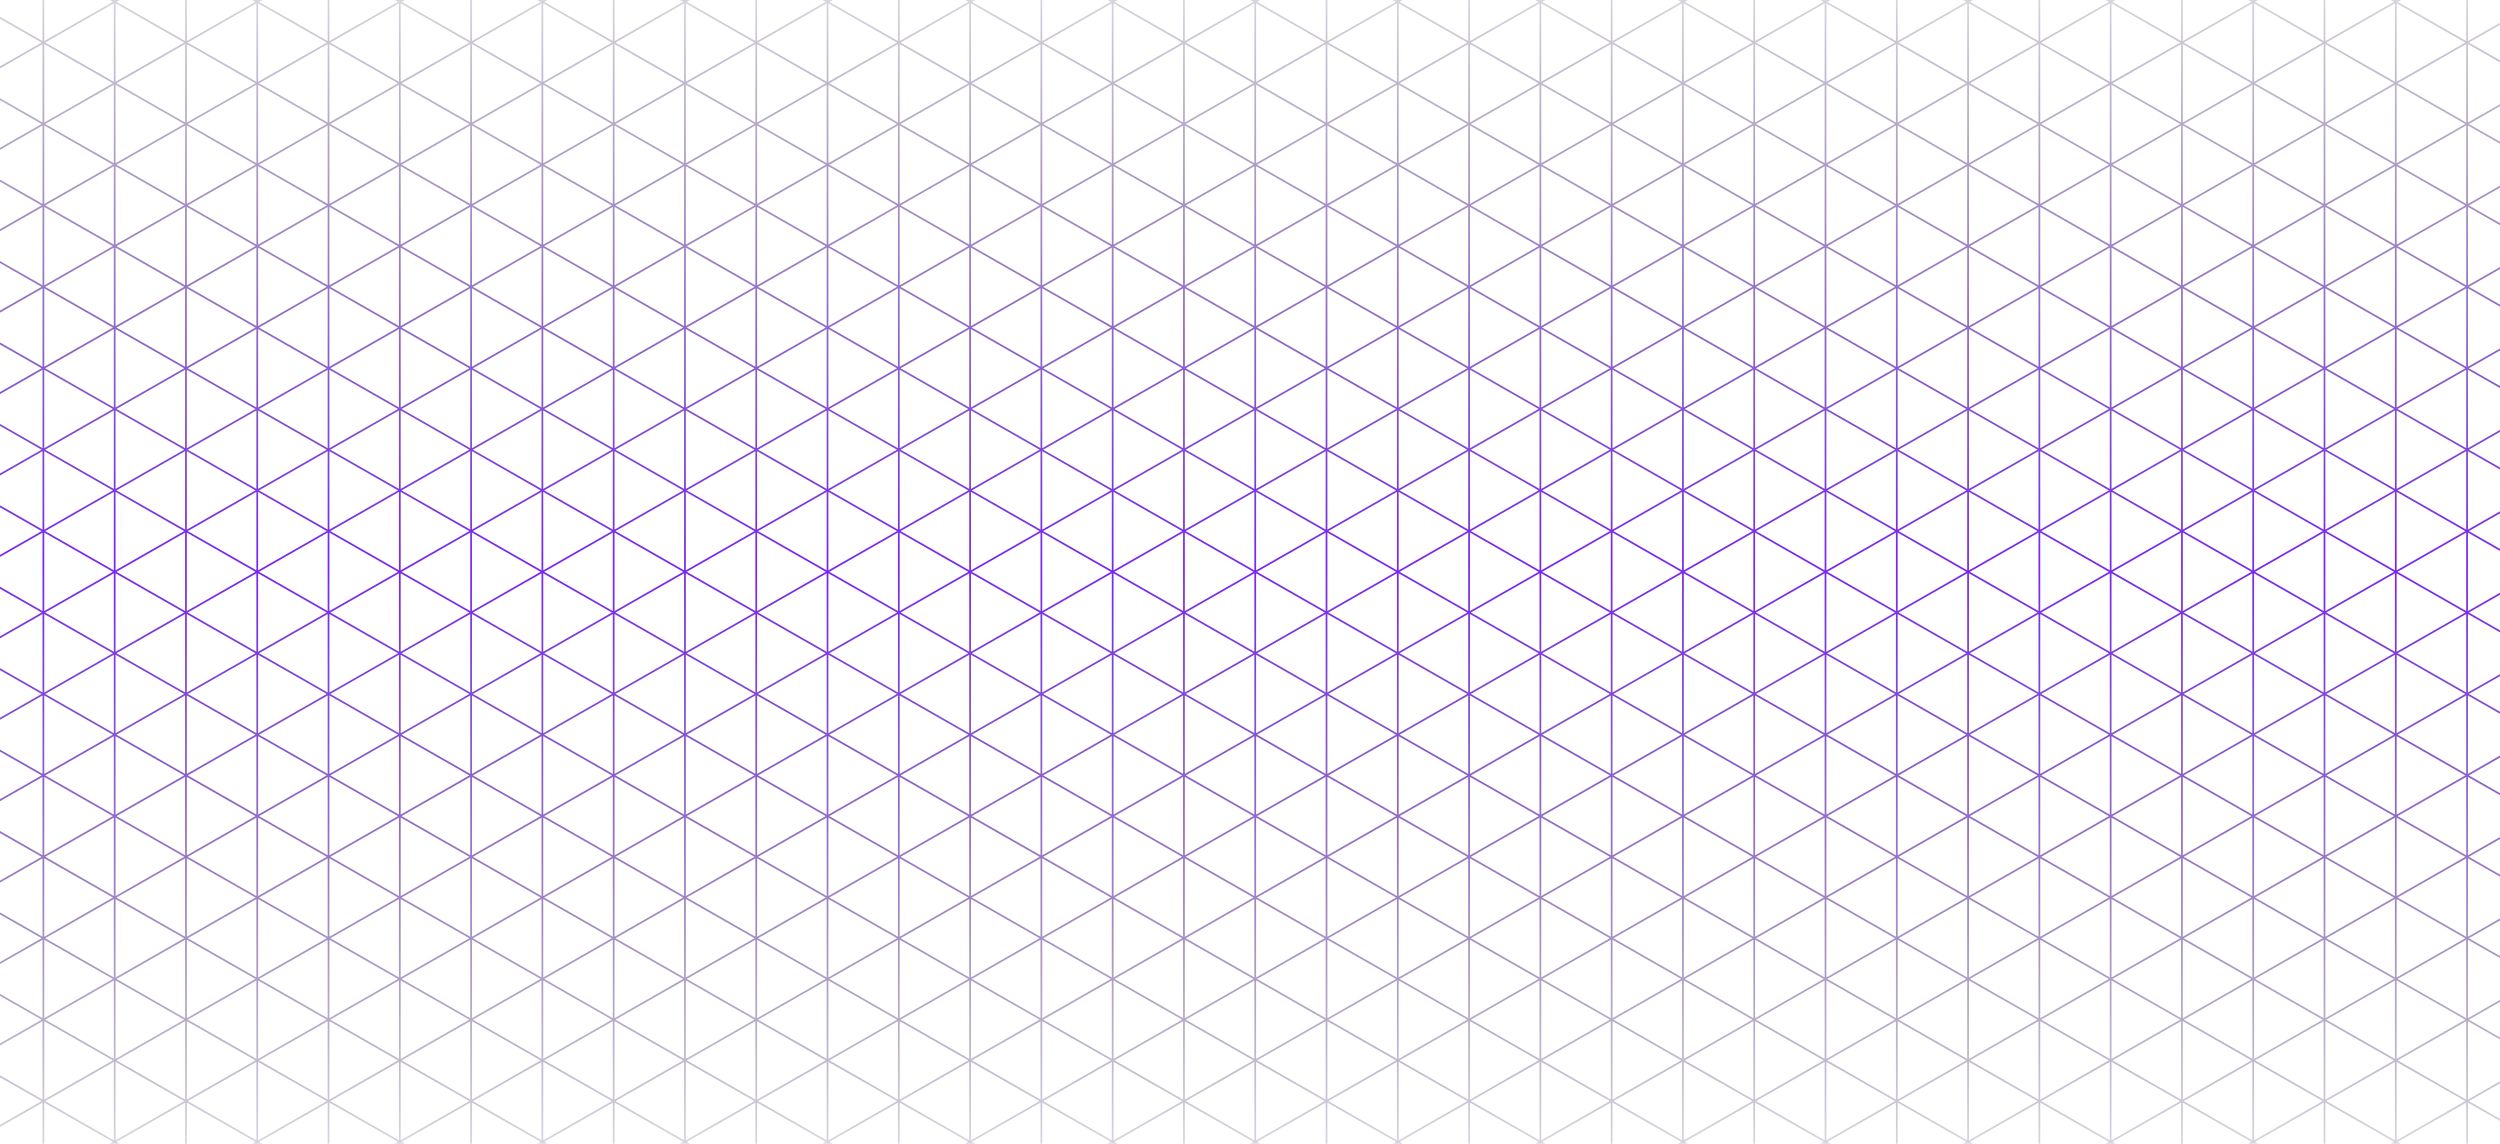 <svg width="1434" height="656" viewBox="0 0 1434 656" fill="none" xmlns="http://www.w3.org/2000/svg">
<g clip-path="url(#clip0_395_34705)">
<path d="M-16 -45.647L24.889 -69M-16 -45.647V1.059M-16 -45.647L24.889 -22.294M24.889 -69L65.778 -45.647M24.889 -69V-22.294M-16 1.059L24.889 24.412M-16 1.059L24.889 -22.294M-16 1.059V47.765M24.889 -22.294L65.778 -45.647M24.889 -22.294L65.778 1.059M24.889 -22.294V24.412M65.778 -45.647V1.059M65.778 -45.647L106.667 -69M65.778 -45.647L106.667 -22.294M65.778 1.059L24.889 24.412M65.778 1.059L106.667 24.412M65.778 1.059L106.667 -22.294M65.778 1.059V47.765M106.667 -69L147.556 -45.647M106.667 -69V-22.294M106.667 -22.294L147.556 -45.647M106.667 -22.294L147.556 1.059M106.667 -22.294V24.412M24.889 24.412L65.778 47.765M24.889 24.412L-16 47.765M24.889 24.412V71.118M106.667 24.412L147.556 1.059M106.667 24.412L147.556 47.765M106.667 24.412L65.778 47.765M106.667 24.412V71.118M65.778 47.765L24.889 71.118M65.778 47.765L106.667 71.118M65.778 47.765V94.471M-16 47.765L24.889 71.118M-16 47.765V94.471M24.889 71.118L65.778 94.471M24.889 71.118L-16 94.471M24.889 71.118V117.824M147.556 -45.647V1.059M147.556 -45.647L188.444 -69M147.556 -45.647L188.444 -22.294M147.556 1.059L188.444 24.412M147.556 1.059L188.444 -22.294M147.556 1.059V47.765M188.444 -69L229.333 -45.647M188.444 -69V-22.294M188.444 -22.294L229.333 -45.647M188.444 -22.294L229.333 1.059M188.444 -22.294V24.412M188.444 24.412L229.333 1.059M188.444 24.412L229.333 47.765M188.444 24.412L147.556 47.765M188.444 24.412V71.118M147.556 47.765L106.667 71.118M147.556 47.765L188.444 71.118M147.556 47.765V94.471M106.667 71.118L147.556 94.471M106.667 71.118L65.778 94.471M106.667 71.118V117.824M229.333 -45.647V1.059M229.333 -45.647L270.222 -69M229.333 -45.647L270.222 -22.294M229.333 1.059L270.222 24.412M229.333 1.059L270.222 -22.294M229.333 1.059V47.765M270.222 -69L311.111 -45.647M270.222 -69V-22.294M270.222 -22.294L311.111 -45.647M270.222 -22.294L311.111 1.059M270.222 -22.294V24.412M270.222 24.412L311.111 1.059M270.222 24.412L311.111 47.765M270.222 24.412L229.333 47.765M270.222 24.412V71.118M229.333 47.765L188.444 71.118M229.333 47.765L270.222 71.118M229.333 47.765V94.471M188.444 71.118L229.333 94.471M188.444 71.118L147.556 94.471M188.444 71.118V117.824M311.111 -45.647V1.059M311.111 -45.647L352 -69M311.111 -45.647L352 -22.294M311.111 1.059L352 24.412M311.111 1.059L352 -22.294M311.111 1.059V47.765M352 -69L392.889 -45.647M352 -69V-22.294M352 -22.294L392.889 -45.647M352 -22.294L392.889 1.059M352 -22.294V24.412M352 24.412L392.889 1.059M352 24.412L392.889 47.765M352 24.412L311.111 47.765M352 24.412V71.118M311.111 47.765L270.222 71.118M311.111 47.765L352 71.118M311.111 47.765V94.471M270.222 71.118L311.111 94.471M270.222 71.118L229.333 94.471M270.222 71.118V117.824M392.889 -45.647V1.059M392.889 -45.647L433.778 -69M392.889 -45.647L433.778 -22.294M392.889 1.059L433.778 24.412M392.889 1.059L433.778 -22.294M392.889 1.059V47.765M433.778 -69L474.667 -45.647M433.778 -69V-22.294M433.778 -22.294L474.667 -45.647M433.778 -22.294L474.667 1.059M433.778 -22.294V24.412M433.778 24.412L474.667 1.059M433.778 24.412L474.667 47.765M433.778 24.412L392.889 47.765M433.778 24.412V71.118M392.889 47.765L352 71.118M392.889 47.765L433.778 71.118M392.889 47.765V94.471M352 71.118L392.889 94.471M352 71.118L311.111 94.471M352 71.118V117.824M474.667 -45.647V1.059M474.667 -45.647L515.556 -69M474.667 -45.647L515.556 -22.294M474.667 1.059L515.556 24.412M474.667 1.059L515.556 -22.294M474.667 1.059V47.765M515.556 -69L556.444 -45.647M515.556 -69V-22.294M515.556 -22.294L556.444 -45.647M515.556 -22.294L556.444 1.059M515.556 -22.294V24.412M515.556 24.412L556.444 1.059M515.556 24.412L556.444 47.765M515.556 24.412L474.667 47.765M515.556 24.412V71.118M474.667 47.765L433.778 71.118M474.667 47.765L515.556 71.118M474.667 47.765V94.471M433.778 71.118L474.667 94.471M433.778 71.118L392.889 94.471M433.778 71.118V117.824M556.444 -45.647V1.059M556.444 -45.647L597.333 -69M556.444 -45.647L597.333 -22.294M556.444 1.059L597.333 24.412M556.444 1.059L597.333 -22.294M556.444 1.059V47.765M597.333 -69L638.222 -45.647M597.333 -69V-22.294M597.333 -22.294L638.222 -45.647M597.333 -22.294L638.222 1.059M597.333 -22.294V24.412M597.333 24.412L638.222 1.059M597.333 24.412L638.222 47.765M597.333 24.412L556.444 47.765M597.333 24.412V71.118M556.444 47.765L515.556 71.118M556.444 47.765L597.333 71.118M556.444 47.765V94.471M515.556 71.118L556.444 94.471M515.556 71.118L474.667 94.471M515.556 71.118V117.824M638.222 -45.647V1.059M638.222 -45.647L679.111 -69M638.222 -45.647L679.111 -22.294M638.222 1.059L679.111 24.412M638.222 1.059L679.111 -22.294M638.222 1.059V47.765M679.111 -69L720 -45.647M679.111 -69V-22.294M679.111 -22.294L720 -45.647M679.111 -22.294L720 1.059M679.111 -22.294V24.412M679.111 24.412L720 1.059M679.111 24.412L720 47.765M679.111 24.412L638.222 47.765M679.111 24.412V71.118M638.222 47.765L597.333 71.118M638.222 47.765L679.111 71.118M638.222 47.765V94.471M597.333 71.118L638.222 94.471M597.333 71.118L556.444 94.471M597.333 71.118V117.824M720 -45.647V1.059M720 -45.647L760.889 -69M720 -45.647L760.889 -22.294M720 1.059L760.889 24.412M720 1.059L760.889 -22.294M720 1.059V47.765M760.889 -69L801.778 -45.647M760.889 -69V-22.294M760.889 -22.294L801.778 -45.647M760.889 -22.294L801.778 1.059M760.889 -22.294V24.412M760.889 24.412L801.778 1.059M760.889 24.412L801.778 47.765M760.889 24.412L720 47.765M760.889 24.412V71.118M720 47.765L679.111 71.118M720 47.765L760.889 71.118M720 47.765V94.471M679.111 71.118L720 94.471M679.111 71.118L638.222 94.471M679.111 71.118V117.824M801.778 -45.647V1.059M801.778 -45.647L842.667 -69M801.778 -45.647L842.667 -22.294M801.778 1.059L842.667 24.412M801.778 1.059L842.667 -22.294M801.778 1.059V47.765M842.667 -69L883.556 -45.647M842.667 -69V-22.294M842.667 -22.294L883.556 -45.647M842.667 -22.294L883.556 1.059M842.667 -22.294V24.412M842.667 24.412L883.556 1.059M842.667 24.412L883.556 47.765M842.667 24.412L801.778 47.765M842.667 24.412V71.118M801.778 47.765L760.889 71.118M801.778 47.765L842.667 71.118M801.778 47.765V94.471M760.889 71.118L801.778 94.471M760.889 71.118L720 94.471M760.889 71.118V117.824M883.556 -45.647V1.059M883.556 -45.647L924.444 -69M883.556 -45.647L924.444 -22.294M883.556 1.059L924.444 24.412M883.556 1.059L924.444 -22.294M883.556 1.059V47.765M924.444 -69L965.333 -45.647M924.444 -69V-22.294M924.444 -22.294L965.333 -45.647M924.444 -22.294L965.333 1.059M924.444 -22.294V24.412M924.444 24.412L965.333 1.059M924.444 24.412L965.333 47.765M924.444 24.412L883.556 47.765M924.444 24.412V71.118M883.556 47.765L842.667 71.118M883.556 47.765L924.444 71.118M883.556 47.765V94.471M842.667 71.118L883.556 94.471M842.667 71.118L801.778 94.471M842.667 71.118V117.824M965.333 -45.647V1.059M965.333 -45.647L1006.22 -69M965.333 -45.647L1006.22 -22.294M965.333 1.059L1006.22 24.412M965.333 1.059L1006.22 -22.294M965.333 1.059V47.765M1006.22 -69L1047.11 -45.647M1006.22 -69V-22.294M1006.22 -22.294L1047.11 -45.647M1006.22 -22.294L1047.11 1.059M1006.22 -22.294V24.412M1006.22 24.412L1047.11 1.059M1006.22 24.412L1047.11 47.765M1006.22 24.412L965.333 47.765M1006.22 24.412V71.118M965.333 47.765L924.444 71.118M965.333 47.765L1006.22 71.118M965.333 47.765V94.471M924.444 71.118L965.333 94.471M924.444 71.118L883.556 94.471M924.444 71.118V117.824M1047.11 -45.647V1.059M1047.11 -45.647L1088 -69M1047.11 -45.647L1088 -22.294M1047.11 1.059L1088 24.412M1047.11 1.059L1088 -22.294M1047.11 1.059V47.765M1088 -69L1128.89 -45.647M1088 -69V-22.294M1088 -22.294L1128.89 -45.647M1088 -22.294L1128.89 1.059M1088 -22.294V24.412M1088 24.412L1128.89 1.059M1088 24.412L1128.89 47.765M1088 24.412L1047.11 47.765M1088 24.412V71.118M1047.11 47.765L1006.22 71.118M1047.11 47.765L1088 71.118M1047.11 47.765V94.471M1006.22 71.118L1047.11 94.471M1006.22 71.118L965.333 94.471M1006.22 71.118V117.824M1128.89 -45.647V1.059M1128.89 -45.647L1169.78 -69M1128.89 -45.647L1169.78 -22.294M1128.89 1.059L1169.78 24.412M1128.89 1.059L1169.78 -22.294M1128.89 1.059V47.765M1169.78 -69L1210.67 -45.647M1169.78 -69V-22.294M1169.78 -22.294L1210.67 -45.647M1169.78 -22.294L1210.67 1.059M1169.78 -22.294V24.412M1169.78 24.412L1210.67 1.059M1169.78 24.412L1210.67 47.765M1169.78 24.412L1128.89 47.765M1169.78 24.412V71.118M1128.89 47.765L1088 71.118M1128.89 47.765L1169.78 71.118M1128.89 47.765V94.471M1088 71.118L1128.89 94.471M1088 71.118L1047.11 94.471M1088 71.118V117.824M1210.67 -45.647V1.059M1210.67 -45.647L1251.56 -69M1210.67 -45.647L1251.56 -22.294M1210.67 1.059L1251.56 24.412M1210.67 1.059L1251.56 -22.294M1210.67 1.059V47.765M1251.56 -69L1292.44 -45.647M1251.56 -69V-22.294M1251.56 -22.294L1292.44 -45.647M1251.56 -22.294L1292.44 1.059M1251.56 -22.294V24.412M1251.56 24.412L1292.44 1.059M1251.56 24.412L1292.44 47.765M1251.56 24.412L1210.67 47.765M1251.56 24.412V71.118M1210.67 47.765L1169.78 71.118M1210.67 47.765L1251.56 71.118M1210.67 47.765V94.471M1169.78 71.118L1210.67 94.471M1169.78 71.118L1128.89 94.471M1169.78 71.118V117.824M1292.44 -45.647V1.059M1292.44 -45.647L1333.33 -69M1292.44 -45.647L1333.33 -22.294M1292.44 1.059L1333.33 24.412M1292.44 1.059L1333.33 -22.294M1292.44 1.059V47.765M1333.33 -69L1374.22 -45.647M1333.33 -69V-22.294M1333.33 -22.294L1374.22 -45.647M1333.33 -22.294L1374.22 1.059M1333.33 -22.294V24.412M1333.33 24.412L1374.22 1.059M1333.33 24.412L1374.22 47.765M1333.33 24.412L1292.44 47.765M1333.33 24.412V71.118M1292.44 47.765L1251.56 71.118M1292.44 47.765L1333.33 71.118M1292.44 47.765V94.471M1251.56 71.118L1292.44 94.471M1251.56 71.118L1210.67 94.471M1251.56 71.118V117.824M1374.22 -45.647V1.059M1374.22 -45.647L1415.11 -69M1374.22 -45.647L1415.11 -22.294M1374.22 1.059L1415.11 24.412M1374.22 1.059L1415.11 -22.294M1374.22 1.059V47.765M1415.11 -69L1456 -45.647M1415.11 -69V-22.294M1415.11 -22.294L1456 -45.647M1415.11 -22.294L1456 1.059M1415.11 -22.294V24.412M1415.11 24.412L1456 1.059M1415.11 24.412L1456 47.765M1415.11 24.412L1374.22 47.765M1415.11 24.412V71.118M1374.22 47.765L1333.33 71.118M1374.22 47.765L1415.11 71.118M1374.22 47.765V94.471M1333.33 71.118L1374.22 94.471M1333.33 71.118L1292.44 94.471M1333.33 71.118V117.824M1456 -45.647V1.059M1456 1.059V47.765M1456 47.765L1415.11 71.118M1456 47.765V94.471M1415.11 71.118L1456 94.471M1415.11 71.118L1374.22 94.471M1415.11 71.118V117.824M65.778 94.471L24.889 117.824M65.778 94.471L106.667 117.824M65.778 94.471V141.176M-16 94.471L24.889 117.824M-16 94.471V141.176M24.889 117.824L65.778 141.176M24.889 117.824L-16 141.176M24.889 117.824V164.529M147.556 94.471L106.667 117.824M147.556 94.471L188.444 117.824M147.556 94.471V141.176M106.667 117.824L147.556 141.176M106.667 117.824L65.778 141.176M106.667 117.824V164.529M229.333 94.471L188.444 117.824M229.333 94.471L270.222 117.824M229.333 94.471V141.176M188.444 117.824L229.333 141.176M188.444 117.824L147.556 141.176M188.444 117.824V164.529M311.111 94.471L270.222 117.824M311.111 94.471L352 117.824M311.111 94.471V141.176M270.222 117.824L311.111 141.176M270.222 117.824L229.333 141.176M270.222 117.824V164.529M392.889 94.471L352 117.824M392.889 94.471L433.778 117.824M392.889 94.471V141.176M352 117.824L392.889 141.176M352 117.824L311.111 141.176M352 117.824V164.529M474.667 94.471L433.778 117.824M474.667 94.471L515.556 117.824M474.667 94.471V141.176M433.778 117.824L474.667 141.176M433.778 117.824L392.889 141.176M433.778 117.824V164.529M556.444 94.471L515.556 117.824M556.444 94.471L597.333 117.824M556.444 94.471V141.176M515.556 117.824L556.444 141.176M515.556 117.824L474.667 141.176M515.556 117.824V164.529M638.222 94.471L597.333 117.824M638.222 94.471L679.111 117.824M638.222 94.471V141.176M597.333 117.824L638.222 141.176M597.333 117.824L556.444 141.176M597.333 117.824V164.529M720 94.471L679.111 117.824M720 94.471L760.889 117.824M720 94.471V141.176M679.111 117.824L720 141.176M679.111 117.824L638.222 141.176M679.111 117.824V164.529M801.778 94.471L760.889 117.824M801.778 94.471L842.667 117.824M801.778 94.471V141.176M760.889 117.824L801.778 141.176M760.889 117.824L720 141.176M760.889 117.824V164.529M883.556 94.471L842.667 117.824M883.556 94.471L924.444 117.824M883.556 94.471V141.176M842.667 117.824L883.556 141.176M842.667 117.824L801.778 141.176M842.667 117.824V164.529M965.333 94.471L924.444 117.824M965.333 94.471L1006.22 117.824M965.333 94.471V141.176M924.444 117.824L965.333 141.176M924.444 117.824L883.556 141.176M924.444 117.824V164.529M1047.11 94.471L1006.22 117.824M1047.11 94.471L1088 117.824M1047.11 94.471V141.176M1006.22 117.824L1047.11 141.176M1006.22 117.824L965.333 141.176M1006.22 117.824V164.529M1128.89 94.471L1088 117.824M1128.89 94.471L1169.78 117.824M1128.89 94.471V141.176M1088 117.824L1128.89 141.176M1088 117.824L1047.11 141.176M1088 117.824V164.529M1210.67 94.471L1169.78 117.824M1210.67 94.471L1251.56 117.824M1210.67 94.471V141.176M1169.78 117.824L1210.67 141.176M1169.78 117.824L1128.89 141.176M1169.78 117.824V164.529M1292.44 94.471L1251.56 117.824M1292.44 94.471L1333.33 117.824M1292.44 94.471V141.176M1251.56 117.824L1292.44 141.176M1251.56 117.824L1210.67 141.176M1251.56 117.824V164.529M1374.22 94.471L1333.33 117.824M1374.22 94.471L1415.11 117.824M1374.22 94.471V141.176M1333.33 117.824L1374.22 141.176M1333.33 117.824L1292.44 141.176M1333.33 117.824V164.529M1456 94.471L1415.11 117.824M1456 94.471V141.176M1415.11 117.824L1456 141.176M1415.11 117.824L1374.22 141.176M1415.11 117.824V164.529M65.778 141.176L24.889 164.529M65.778 141.176L106.667 164.529M65.778 141.176V187.882M-16 141.176L24.889 164.529M-16 141.176V187.882M24.889 164.529L65.778 187.882M24.889 164.529L-16 187.882M24.889 164.529V211.235M147.556 141.176L106.667 164.529M147.556 141.176L188.444 164.529M147.556 141.176V187.882M106.667 164.529L147.556 187.882M106.667 164.529L65.778 187.882M106.667 164.529V211.235M229.333 141.176L188.444 164.529M229.333 141.176L270.222 164.529M229.333 141.176V187.882M188.444 164.529L229.333 187.882M188.444 164.529L147.556 187.882M188.444 164.529V211.235M311.111 141.176L270.222 164.529M311.111 141.176L352 164.529M311.111 141.176V187.882M270.222 164.529L311.111 187.882M270.222 164.529L229.333 187.882M270.222 164.529V211.235M392.889 141.176L352 164.529M392.889 141.176L433.778 164.529M392.889 141.176V187.882M352 164.529L392.889 187.882M352 164.529L311.111 187.882M352 164.529V211.235M474.667 141.176L433.778 164.529M474.667 141.176L515.556 164.529M474.667 141.176V187.882M433.778 164.529L474.667 187.882M433.778 164.529L392.889 187.882M433.778 164.529V211.235M556.444 141.176L515.556 164.529M556.444 141.176L597.333 164.529M556.444 141.176V187.882M515.556 164.529L556.444 187.882M515.556 164.529L474.667 187.882M515.556 164.529V211.235M638.222 141.176L597.333 164.529M638.222 141.176L679.111 164.529M638.222 141.176V187.882M597.333 164.529L638.222 187.882M597.333 164.529L556.444 187.882M597.333 164.529V211.235M720 141.176L679.111 164.529M720 141.176L760.889 164.529M720 141.176V187.882M679.111 164.529L720 187.882M679.111 164.529L638.222 187.882M679.111 164.529V211.235M801.778 141.176L760.889 164.529M801.778 141.176L842.667 164.529M801.778 141.176V187.882M760.889 164.529L801.778 187.882M760.889 164.529L720 187.882M760.889 164.529V211.235M883.556 141.176L842.667 164.529M883.556 141.176L924.444 164.529M883.556 141.176V187.882M842.667 164.529L883.556 187.882M842.667 164.529L801.778 187.882M842.667 164.529V211.235M965.333 141.176L924.444 164.529M965.333 141.176L1006.22 164.529M965.333 141.176V187.882M924.444 164.529L965.333 187.882M924.444 164.529L883.556 187.882M924.444 164.529V211.235M1047.11 141.176L1006.22 164.529M1047.11 141.176L1088 164.529M1047.11 141.176V187.882M1006.22 164.529L1047.11 187.882M1006.22 164.529L965.333 187.882M1006.22 164.529V211.235M1128.89 141.176L1088 164.529M1128.89 141.176L1169.78 164.529M1128.89 141.176V187.882M1088 164.529L1128.89 187.882M1088 164.529L1047.11 187.882M1088 164.529V211.235M1210.67 141.176L1169.78 164.529M1210.67 141.176L1251.56 164.529M1210.67 141.176V187.882M1169.78 164.529L1210.67 187.882M1169.78 164.529L1128.89 187.882M1169.78 164.529V211.235M1292.44 141.176L1251.56 164.529M1292.44 141.176L1333.33 164.529M1292.44 141.176V187.882M1251.56 164.529L1292.44 187.882M1251.56 164.529L1210.67 187.882M1251.56 164.529V211.235M1374.22 141.176L1333.33 164.529M1374.22 141.176L1415.11 164.529M1374.22 141.176V187.882M1333.33 164.529L1374.22 187.882M1333.33 164.529L1292.44 187.882M1333.33 164.529V211.235M1456 141.176L1415.11 164.529M1456 141.176V187.882M1415.11 164.529L1456 187.882M1415.11 164.529L1374.22 187.882M1415.11 164.529V211.235M65.778 187.882L24.889 211.235M65.778 187.882L106.667 211.235M65.778 187.882V234.588M-16 187.882L24.889 211.235M-16 187.882V234.588M24.889 211.235L65.778 234.588M24.889 211.235L-16 234.588M24.889 211.235V257.941M147.556 187.882L106.667 211.235M147.556 187.882L188.444 211.235M147.556 187.882V234.588M106.667 211.235L147.556 234.588M106.667 211.235L65.778 234.588M106.667 211.235V257.941M229.333 187.882L188.444 211.235M229.333 187.882L270.222 211.235M229.333 187.882V234.588M188.444 211.235L229.333 234.588M188.444 211.235L147.556 234.588M188.444 211.235V257.941M311.111 187.882L270.222 211.235M311.111 187.882L352 211.235M311.111 187.882V234.588M270.222 211.235L311.111 234.588M270.222 211.235L229.333 234.588M270.222 211.235V257.941M392.889 187.882L352 211.235M392.889 187.882L433.778 211.235M392.889 187.882V234.588M352 211.235L392.889 234.588M352 211.235L311.111 234.588M352 211.235V257.941M474.667 187.882L433.778 211.235M474.667 187.882L515.556 211.235M474.667 187.882V234.588M433.778 211.235L474.667 234.588M433.778 211.235L392.889 234.588M433.778 211.235V257.941M556.444 187.882L515.556 211.235M556.444 187.882L597.333 211.235M556.444 187.882V234.588M515.556 211.235L556.444 234.588M515.556 211.235L474.667 234.588M515.556 211.235V257.941M638.222 187.882L597.333 211.235M638.222 187.882L679.111 211.235M638.222 187.882V234.588M597.333 211.235L638.222 234.588M597.333 211.235L556.444 234.588M597.333 211.235V257.941M720 187.882L679.111 211.235M720 187.882L760.889 211.235M720 187.882V234.588M679.111 211.235L720 234.588M679.111 211.235L638.222 234.588M679.111 211.235V257.941M801.778 187.882L760.889 211.235M801.778 187.882L842.667 211.235M801.778 187.882V234.588M760.889 211.235L801.778 234.588M760.889 211.235L720 234.588M760.889 211.235V257.941M883.556 187.882L842.667 211.235M883.556 187.882L924.444 211.235M883.556 187.882V234.588M842.667 211.235L883.556 234.588M842.667 211.235L801.778 234.588M842.667 211.235V257.941M965.333 187.882L924.444 211.235M965.333 187.882L1006.22 211.235M965.333 187.882V234.588M924.444 211.235L965.333 234.588M924.444 211.235L883.556 234.588M924.444 211.235V257.941M1047.11 187.882L1006.22 211.235M1047.11 187.882L1088 211.235M1047.11 187.882V234.588M1006.22 211.235L1047.11 234.588M1006.22 211.235L965.333 234.588M1006.22 211.235V257.941M1128.89 187.882L1088 211.235M1128.89 187.882L1169.78 211.235M1128.89 187.882V234.588M1088 211.235L1128.89 234.588M1088 211.235L1047.11 234.588M1088 211.235V257.941M1210.67 187.882L1169.78 211.235M1210.67 187.882L1251.56 211.235M1210.67 187.882V234.588M1169.78 211.235L1210.67 234.588M1169.78 211.235L1128.89 234.588M1169.78 211.235V257.941M1292.44 187.882L1251.56 211.235M1292.44 187.882L1333.33 211.235M1292.44 187.882V234.588M1251.56 211.235L1292.44 234.588M1251.56 211.235L1210.67 234.588M1251.56 211.235V257.941M1374.22 187.882L1333.33 211.235M1374.22 187.882L1415.11 211.235M1374.22 187.882V234.588M1333.33 211.235L1374.22 234.588M1333.33 211.235L1292.44 234.588M1333.33 211.235V257.941M1456 187.882L1415.11 211.235M1456 187.882V234.588M1415.11 211.235L1456 234.588M1415.11 211.235L1374.22 234.588M1415.11 211.235V257.941M65.778 234.588L24.889 257.941M65.778 234.588L106.667 257.941M65.778 234.588V281.294M-16 234.588L24.889 257.941M-16 234.588V281.294M24.889 257.941L65.778 281.294M24.889 257.941L-16 281.294M24.889 257.941V304.647M147.556 234.588L106.667 257.941M147.556 234.588L188.444 257.941M147.556 234.588V281.294M106.667 257.941L147.556 281.294M106.667 257.941L65.778 281.294M106.667 257.941V304.647M229.333 234.588L188.444 257.941M229.333 234.588L270.222 257.941M229.333 234.588V281.294M188.444 257.941L229.333 281.294M188.444 257.941L147.556 281.294M188.444 257.941V304.647M311.111 234.588L270.222 257.941M311.111 234.588L352 257.941M311.111 234.588V281.294M270.222 257.941L311.111 281.294M270.222 257.941L229.333 281.294M270.222 257.941V304.647M392.889 234.588L352 257.941M392.889 234.588L433.778 257.941M392.889 234.588V281.294M352 257.941L392.889 281.294M352 257.941L311.111 281.294M352 257.941V304.647M474.667 234.588L433.778 257.941M474.667 234.588L515.556 257.941M474.667 234.588V281.294M433.778 257.941L474.667 281.294M433.778 257.941L392.889 281.294M433.778 257.941V304.647M556.444 234.588L515.556 257.941M556.444 234.588L597.333 257.941M556.444 234.588V281.294M515.556 257.941L556.444 281.294M515.556 257.941L474.667 281.294M515.556 257.941V304.647M638.222 234.588L597.333 257.941M638.222 234.588L679.111 257.941M638.222 234.588V281.294M597.333 257.941L638.222 281.294M597.333 257.941L556.444 281.294M597.333 257.941V304.647M720 234.588L679.111 257.941M720 234.588L760.889 257.941M720 234.588V281.294M679.111 257.941L720 281.294M679.111 257.941L638.222 281.294M679.111 257.941V304.647M801.778 234.588L760.889 257.941M801.778 234.588L842.667 257.941M801.778 234.588V281.294M760.889 257.941L801.778 281.294M760.889 257.941L720 281.294M760.889 257.941V304.647M883.556 234.588L842.667 257.941M883.556 234.588L924.444 257.941M883.556 234.588V281.294M842.667 257.941L883.556 281.294M842.667 257.941L801.778 281.294M842.667 257.941V304.647M965.333 234.588L924.444 257.941M965.333 234.588L1006.22 257.941M965.333 234.588V281.294M924.444 257.941L965.333 281.294M924.444 257.941L883.556 281.294M924.444 257.941V304.647M1047.11 234.588L1006.22 257.941M1047.11 234.588L1088 257.941M1047.11 234.588V281.294M1006.22 257.941L1047.11 281.294M1006.22 257.941L965.333 281.294M1006.22 257.941V304.647M1128.89 234.588L1088 257.941M1128.89 234.588L1169.78 257.941M1128.89 234.588V281.294M1088 257.941L1128.89 281.294M1088 257.941L1047.11 281.294M1088 257.941V304.647M1210.67 234.588L1169.78 257.941M1210.67 234.588L1251.56 257.941M1210.67 234.588V281.294M1169.78 257.941L1210.67 281.294M1169.78 257.941L1128.89 281.294M1169.78 257.941V304.647M1292.44 234.588L1251.56 257.941M1292.44 234.588L1333.33 257.941M1292.44 234.588V281.294M1251.56 257.941L1292.44 281.294M1251.56 257.941L1210.67 281.294M1251.56 257.941V304.647M1374.22 234.588L1333.33 257.941M1374.22 234.588L1415.11 257.941M1374.22 234.588V281.294M1333.33 257.941L1374.22 281.294M1333.33 257.941L1292.44 281.294M1333.33 257.941V304.647M1456 234.588L1415.11 257.941M1456 234.588V281.294M1415.11 257.941L1456 281.294M1415.11 257.941L1374.22 281.294M1415.11 257.941V304.647M65.778 281.294L24.889 304.647M65.778 281.294L106.667 304.647M65.778 281.294V328M-16 281.294L24.889 304.647M-16 281.294V328M24.889 304.647L65.778 328M24.889 304.647L-16 328M24.889 304.647V351.353M147.556 281.294L106.667 304.647M147.556 281.294L188.444 304.647M147.556 281.294V328M106.667 304.647L147.556 328M106.667 304.647L65.778 328M106.667 304.647V351.353M229.333 281.294L188.444 304.647M229.333 281.294L270.222 304.647M229.333 281.294V328M188.444 304.647L229.333 328M188.444 304.647L147.556 328M188.444 304.647V351.353M311.111 281.294L270.222 304.647M311.111 281.294L352 304.647M311.111 281.294V328M270.222 304.647L311.111 328M270.222 304.647L229.333 328M270.222 304.647V351.353M392.889 281.294L352 304.647M392.889 281.294L433.778 304.647M392.889 281.294V328M352 304.647L392.889 328M352 304.647L311.111 328M352 304.647V351.353M474.667 281.294L433.778 304.647M474.667 281.294L515.556 304.647M474.667 281.294V328M433.778 304.647L474.667 328M433.778 304.647L392.889 328M433.778 304.647V351.353M556.444 281.294L515.556 304.647M556.444 281.294L597.333 304.647M556.444 281.294V328M515.556 304.647L556.444 328M515.556 304.647L474.667 328M515.556 304.647V351.353M638.222 281.294L597.333 304.647M638.222 281.294L679.111 304.647M638.222 281.294V328M597.333 304.647L638.222 328M597.333 304.647L556.444 328M597.333 304.647V351.353M720 281.294L679.111 304.647M720 281.294L760.889 304.647M720 281.294V328M679.111 304.647L720 328M679.111 304.647L638.222 328M679.111 304.647V351.353M801.778 281.294L760.889 304.647M801.778 281.294L842.667 304.647M801.778 281.294V328M760.889 304.647L801.778 328M760.889 304.647L720 328M760.889 304.647V351.353M883.556 281.294L842.667 304.647M883.556 281.294L924.444 304.647M883.556 281.294V328M842.667 304.647L883.556 328M842.667 304.647L801.778 328M842.667 304.647V351.353M965.333 281.294L924.444 304.647M965.333 281.294L1006.22 304.647M965.333 281.294V328M924.444 304.647L965.333 328M924.444 304.647L883.556 328M924.444 304.647V351.353M1047.11 281.294L1006.22 304.647M1047.11 281.294L1088 304.647M1047.11 281.294V328M1006.22 304.647L1047.11 328M1006.22 304.647L965.333 328M1006.22 304.647V351.353M1128.89 281.294L1088 304.647M1128.89 281.294L1169.78 304.647M1128.89 281.294V328M1088 304.647L1128.89 328M1088 304.647L1047.11 328M1088 304.647V351.353M1210.67 281.294L1169.78 304.647M1210.67 281.294L1251.56 304.647M1210.67 281.294V328M1169.78 304.647L1210.67 328M1169.78 304.647L1128.89 328M1169.78 304.647V351.353M1292.44 281.294L1251.56 304.647M1292.44 281.294L1333.33 304.647M1292.44 281.294V328M1251.56 304.647L1292.44 328M1251.56 304.647L1210.67 328M1251.56 304.647V351.353M1374.22 281.294L1333.33 304.647M1374.22 281.294L1415.11 304.647M1374.22 281.294V328M1333.33 304.647L1374.22 328M1333.33 304.647L1292.44 328M1333.33 304.647V351.353M1456 281.294L1415.11 304.647M1456 281.294V328M1415.11 304.647L1456 328M1415.11 304.647L1374.22 328M1415.11 304.647V351.353M65.778 328L24.889 351.353M65.778 328L106.667 351.353M65.778 328V374.706M-16 328L24.889 351.353M-16 328V374.706M24.889 351.353L65.778 374.706M24.889 351.353L-16 374.706M24.889 351.353V398.059M147.556 328L106.667 351.353M147.556 328L188.444 351.353M147.556 328V374.706M106.667 351.353L147.556 374.706M106.667 351.353L65.778 374.706M106.667 351.353V398.059M229.333 328L188.444 351.353M229.333 328L270.222 351.353M229.333 328V374.706M188.444 351.353L229.333 374.706M188.444 351.353L147.556 374.706M188.444 351.353V398.059M311.111 328L270.222 351.353M311.111 328L352 351.353M311.111 328V374.706M270.222 351.353L311.111 374.706M270.222 351.353L229.333 374.706M270.222 351.353V398.059M392.889 328L352 351.353M392.889 328L433.778 351.353M392.889 328V374.706M352 351.353L392.889 374.706M352 351.353L311.111 374.706M352 351.353V398.059M474.667 328L433.778 351.353M474.667 328L515.556 351.353M474.667 328V374.706M433.778 351.353L474.667 374.706M433.778 351.353L392.889 374.706M433.778 351.353V398.059M556.444 328L515.556 351.353M556.444 328L597.333 351.353M556.444 328V374.706M515.556 351.353L556.444 374.706M515.556 351.353L474.667 374.706M515.556 351.353V398.059M638.222 328L597.333 351.353M638.222 328L679.111 351.353M638.222 328V374.706M597.333 351.353L638.222 374.706M597.333 351.353L556.444 374.706M597.333 351.353V398.059M720 328L679.111 351.353M720 328L760.889 351.353M720 328V374.706M679.111 351.353L720 374.706M679.111 351.353L638.222 374.706M679.111 351.353V398.059M801.778 328L760.889 351.353M801.778 328L842.667 351.353M801.778 328V374.706M760.889 351.353L801.778 374.706M760.889 351.353L720 374.706M760.889 351.353V398.059M883.556 328L842.667 351.353M883.556 328L924.444 351.353M883.556 328V374.706M842.667 351.353L883.556 374.706M842.667 351.353L801.778 374.706M842.667 351.353V398.059M965.333 328L924.444 351.353M965.333 328L1006.22 351.353M965.333 328V374.706M924.444 351.353L965.333 374.706M924.444 351.353L883.556 374.706M924.444 351.353V398.059M1047.11 328L1006.22 351.353M1047.11 328L1088 351.353M1047.11 328V374.706M1006.22 351.353L1047.11 374.706M1006.22 351.353L965.333 374.706M1006.22 351.353V398.059M1128.89 328L1088 351.353M1128.89 328L1169.78 351.353M1128.89 328V374.706M1088 351.353L1128.89 374.706M1088 351.353L1047.11 374.706M1088 351.353V398.059M1210.67 328L1169.78 351.353M1210.67 328L1251.56 351.353M1210.67 328V374.706M1169.78 351.353L1210.67 374.706M1169.78 351.353L1128.89 374.706M1169.78 351.353V398.059M1292.44 328L1251.56 351.353M1292.44 328L1333.33 351.353M1292.44 328V374.706M1251.56 351.353L1292.44 374.706M1251.56 351.353L1210.67 374.706M1251.56 351.353V398.059M1374.22 328L1333.33 351.353M1374.22 328L1415.11 351.353M1374.22 328V374.706M1333.33 351.353L1374.22 374.706M1333.33 351.353L1292.44 374.706M1333.33 351.353V398.059M1456 328L1415.11 351.353M1456 328V374.706M1415.11 351.353L1456 374.706M1415.11 351.353L1374.22 374.706M1415.11 351.353V398.059M65.778 374.706L24.889 398.059M65.778 374.706L106.667 398.059M65.778 374.706V421.412M-16 374.706L24.889 398.059M-16 374.706V421.412M24.889 398.059L65.778 421.412M24.889 398.059L-16 421.412M24.889 398.059V444.765M147.556 374.706L106.667 398.059M147.556 374.706L188.444 398.059M147.556 374.706V421.412M106.667 398.059L147.556 421.412M106.667 398.059L65.778 421.412M106.667 398.059V444.765M229.333 374.706L188.444 398.059M229.333 374.706L270.222 398.059M229.333 374.706V421.412M188.444 398.059L229.333 421.412M188.444 398.059L147.556 421.412M188.444 398.059V444.765M311.111 374.706L270.222 398.059M311.111 374.706L352 398.059M311.111 374.706V421.412M270.222 398.059L311.111 421.412M270.222 398.059L229.333 421.412M270.222 398.059V444.765M392.889 374.706L352 398.059M392.889 374.706L433.778 398.059M392.889 374.706V421.412M352 398.059L392.889 421.412M352 398.059L311.111 421.412M352 398.059V444.765M474.667 374.706L433.778 398.059M474.667 374.706L515.556 398.059M474.667 374.706V421.412M433.778 398.059L474.667 421.412M433.778 398.059L392.889 421.412M433.778 398.059V444.765M556.444 374.706L515.556 398.059M556.444 374.706L597.333 398.059M556.444 374.706V421.412M515.556 398.059L556.444 421.412M515.556 398.059L474.667 421.412M515.556 398.059V444.765M638.222 374.706L597.333 398.059M638.222 374.706L679.111 398.059M638.222 374.706V421.412M597.333 398.059L638.222 421.412M597.333 398.059L556.444 421.412M597.333 398.059V444.765M720 374.706L679.111 398.059M720 374.706L760.889 398.059M720 374.706V421.412M679.111 398.059L720 421.412M679.111 398.059L638.222 421.412M679.111 398.059V444.765M801.778 374.706L760.889 398.059M801.778 374.706L842.667 398.059M801.778 374.706V421.412M760.889 398.059L801.778 421.412M760.889 398.059L720 421.412M760.889 398.059V444.765M883.556 374.706L842.667 398.059M883.556 374.706L924.444 398.059M883.556 374.706V421.412M842.667 398.059L883.556 421.412M842.667 398.059L801.778 421.412M842.667 398.059V444.765M965.333 374.706L924.444 398.059M965.333 374.706L1006.22 398.059M965.333 374.706V421.412M924.444 398.059L965.333 421.412M924.444 398.059L883.556 421.412M924.444 398.059V444.765M1047.11 374.706L1006.22 398.059M1047.11 374.706L1088 398.059M1047.11 374.706V421.412M1006.22 398.059L1047.11 421.412M1006.22 398.059L965.333 421.412M1006.22 398.059V444.765M1128.89 374.706L1088 398.059M1128.89 374.706L1169.78 398.059M1128.89 374.706V421.412M1088 398.059L1128.89 421.412M1088 398.059L1047.11 421.412M1088 398.059V444.765M1210.67 374.706L1169.78 398.059M1210.67 374.706L1251.56 398.059M1210.67 374.706V421.412M1169.78 398.059L1210.67 421.412M1169.78 398.059L1128.89 421.412M1169.78 398.059V444.765M1292.44 374.706L1251.56 398.059M1292.44 374.706L1333.33 398.059M1292.44 374.706V421.412M1251.56 398.059L1292.44 421.412M1251.56 398.059L1210.67 421.412M1251.56 398.059V444.765M1374.22 374.706L1333.33 398.059M1374.22 374.706L1415.11 398.059M1374.22 374.706V421.412M1333.33 398.059L1374.22 421.412M1333.33 398.059L1292.44 421.412M1333.33 398.059V444.765M1456 374.706L1415.11 398.059M1456 374.706V421.412M1415.11 398.059L1456 421.412M1415.11 398.059L1374.22 421.412M1415.11 398.059V444.765M65.778 421.412L24.889 444.765M65.778 421.412L106.667 444.765M65.778 421.412V468.118M-16 421.412L24.889 444.765M-16 421.412V468.118M24.889 444.765L65.778 468.118M24.889 444.765L-16 468.118M24.889 444.765V491.471M147.556 421.412L106.667 444.765M147.556 421.412L188.444 444.765M147.556 421.412V468.118M106.667 444.765L147.556 468.118M106.667 444.765L65.778 468.118M106.667 444.765V491.471M229.333 421.412L188.444 444.765M229.333 421.412L270.222 444.765M229.333 421.412V468.118M188.444 444.765L229.333 468.118M188.444 444.765L147.556 468.118M188.444 444.765V491.471M311.111 421.412L270.222 444.765M311.111 421.412L352 444.765M311.111 421.412V468.118M270.222 444.765L311.111 468.118M270.222 444.765L229.333 468.118M270.222 444.765V491.471M392.889 421.412L352 444.765M392.889 421.412L433.778 444.765M392.889 421.412V468.118M352 444.765L392.889 468.118M352 444.765L311.111 468.118M352 444.765V491.471M474.667 421.412L433.778 444.765M474.667 421.412L515.556 444.765M474.667 421.412V468.118M433.778 444.765L474.667 468.118M433.778 444.765L392.889 468.118M433.778 444.765V491.471M556.444 421.412L515.556 444.765M556.444 421.412L597.333 444.765M556.444 421.412V468.118M515.556 444.765L556.444 468.118M515.556 444.765L474.667 468.118M515.556 444.765V491.471M638.222 421.412L597.333 444.765M638.222 421.412L679.111 444.765M638.222 421.412V468.118M597.333 444.765L638.222 468.118M597.333 444.765L556.444 468.118M597.333 444.765V491.471M720 421.412L679.111 444.765M720 421.412L760.889 444.765M720 421.412V468.118M679.111 444.765L720 468.118M679.111 444.765L638.222 468.118M679.111 444.765V491.471M801.778 421.412L760.889 444.765M801.778 421.412L842.667 444.765M801.778 421.412V468.118M760.889 444.765L801.778 468.118M760.889 444.765L720 468.118M760.889 444.765V491.471M883.556 421.412L842.667 444.765M883.556 421.412L924.444 444.765M883.556 421.412V468.118M842.667 444.765L883.556 468.118M842.667 444.765L801.778 468.118M842.667 444.765V491.471M965.333 421.412L924.444 444.765M965.333 421.412L1006.22 444.765M965.333 421.412V468.118M924.444 444.765L965.333 468.118M924.444 444.765L883.556 468.118M924.444 444.765V491.471M1047.11 421.412L1006.22 444.765M1047.11 421.412L1088 444.765M1047.11 421.412V468.118M1006.22 444.765L1047.11 468.118M1006.22 444.765L965.333 468.118M1006.22 444.765V491.471M1128.89 421.412L1088 444.765M1128.89 421.412L1169.78 444.765M1128.89 421.412V468.118M1088 444.765L1128.89 468.118M1088 444.765L1047.11 468.118M1088 444.765V491.471M1210.67 421.412L1169.78 444.765M1210.67 421.412L1251.56 444.765M1210.67 421.412V468.118M1169.78 444.765L1210.67 468.118M1169.78 444.765L1128.89 468.118M1169.78 444.765V491.471M1292.44 421.412L1251.56 444.765M1292.44 421.412L1333.33 444.765M1292.44 421.412V468.118M1251.56 444.765L1292.44 468.118M1251.56 444.765L1210.67 468.118M1251.56 444.765V491.471M1374.22 421.412L1333.33 444.765M1374.22 421.412L1415.11 444.765M1374.22 421.412V468.118M1333.33 444.765L1374.22 468.118M1333.33 444.765L1292.44 468.118M1333.33 444.765V491.471M1456 421.412L1415.11 444.765M1456 421.412V468.118M1415.11 444.765L1456 468.118M1415.11 444.765L1374.22 468.118M1415.11 444.765V491.471M65.778 468.118L24.889 491.471M65.778 468.118L106.667 491.471M65.778 468.118V514.823M-16 468.118L24.889 491.471M-16 468.118V514.823M24.889 491.471L65.778 514.823M24.889 491.471L-16 514.823M24.889 491.471V538.176M147.556 468.118L106.667 491.471M147.556 468.118L188.444 491.471M147.556 468.118V514.823M106.667 491.471L147.556 514.823M106.667 491.471L65.778 514.823M106.667 491.471V538.176M229.333 468.118L188.444 491.471M229.333 468.118L270.222 491.471M229.333 468.118V514.823M188.444 491.471L229.333 514.823M188.444 491.471L147.556 514.823M188.444 491.471V538.176M311.111 468.118L270.222 491.471M311.111 468.118L352 491.471M311.111 468.118V514.823M270.222 491.471L311.111 514.823M270.222 491.471L229.333 514.823M270.222 491.471V538.176M392.889 468.118L352 491.471M392.889 468.118L433.778 491.471M392.889 468.118V514.823M352 491.471L392.889 514.823M352 491.471L311.111 514.823M352 491.471V538.176M474.667 468.118L433.778 491.471M474.667 468.118L515.556 491.471M474.667 468.118V514.823M433.778 491.471L474.667 514.823M433.778 491.471L392.889 514.823M433.778 491.471V538.176M556.444 468.118L515.556 491.471M556.444 468.118L597.333 491.471M556.444 468.118V514.823M515.556 491.471L556.444 514.823M515.556 491.471L474.667 514.823M515.556 491.471V538.176M638.222 468.118L597.333 491.471M638.222 468.118L679.111 491.471M638.222 468.118V514.823M597.333 491.471L638.222 514.823M597.333 491.471L556.444 514.823M597.333 491.471V538.176M720 468.118L679.111 491.471M720 468.118L760.889 491.471M720 468.118V514.823M679.111 491.471L720 514.823M679.111 491.471L638.222 514.823M679.111 491.471V538.176M801.778 468.118L760.889 491.471M801.778 468.118L842.667 491.471M801.778 468.118V514.823M760.889 491.471L801.778 514.823M760.889 491.471L720 514.823M760.889 491.471V538.176M883.556 468.118L842.667 491.471M883.556 468.118L924.444 491.471M883.556 468.118V514.823M842.667 491.471L883.556 514.823M842.667 491.471L801.778 514.823M842.667 491.471V538.176M965.333 468.118L924.444 491.471M965.333 468.118L1006.22 491.471M965.333 468.118V514.823M924.444 491.471L965.333 514.823M924.444 491.471L883.556 514.823M924.444 491.471V538.176M1047.11 468.118L1006.22 491.471M1047.11 468.118L1088 491.471M1047.11 468.118V514.823M1006.22 491.471L1047.11 514.823M1006.22 491.471L965.333 514.823M1006.22 491.471V538.176M1128.89 468.118L1088 491.471M1128.89 468.118L1169.78 491.471M1128.89 468.118V514.823M1088 491.471L1128.89 514.823M1088 491.471L1047.11 514.823M1088 491.471V538.176M1210.67 468.118L1169.78 491.471M1210.67 468.118L1251.56 491.471M1210.67 468.118V514.823M1169.78 491.471L1210.67 514.823M1169.78 491.471L1128.89 514.823M1169.78 491.471V538.176M1292.44 468.118L1251.56 491.471M1292.44 468.118L1333.33 491.471M1292.44 468.118V514.823M1251.56 491.471L1292.44 514.823M1251.56 491.471L1210.67 514.823M1251.56 491.471V538.176M1374.22 468.118L1333.33 491.471M1374.22 468.118L1415.11 491.471M1374.22 468.118V514.823M1333.33 491.471L1374.22 514.823M1333.33 491.471L1292.44 514.823M1333.33 491.471V538.176M1456 468.118L1415.11 491.471M1456 468.118V514.823M1415.11 491.471L1456 514.823M1415.11 491.471L1374.22 514.823M1415.11 491.471V538.176M65.778 514.823L24.889 538.176M65.778 514.823L106.667 538.176M65.778 514.823V561.529M-16 514.823L24.889 538.176M-16 514.823V561.529M24.889 538.176L65.778 561.529M24.889 538.176L-16 561.529M24.889 538.176V584.882M147.556 514.823L106.667 538.176M147.556 514.823L188.444 538.176M147.556 514.823V561.529M106.667 538.176L147.556 561.529M106.667 538.176L65.778 561.529M106.667 538.176V584.882M229.333 514.823L188.444 538.176M229.333 514.823L270.222 538.176M229.333 514.823V561.529M188.444 538.176L229.333 561.529M188.444 538.176L147.556 561.529M188.444 538.176V584.882M311.111 514.823L270.222 538.176M311.111 514.823L352 538.176M311.111 514.823V561.529M270.222 538.176L311.111 561.529M270.222 538.176L229.333 561.529M270.222 538.176V584.882M392.889 514.823L352 538.176M392.889 514.823L433.778 538.176M392.889 514.823V561.529M352 538.176L392.889 561.529M352 538.176L311.111 561.529M352 538.176V584.882M474.667 514.823L433.778 538.176M474.667 514.823L515.556 538.176M474.667 514.823V561.529M433.778 538.176L474.667 561.529M433.778 538.176L392.889 561.529M433.778 538.176V584.882M556.444 514.823L515.556 538.176M556.444 514.823L597.333 538.176M556.444 514.823V561.529M515.556 538.176L556.444 561.529M515.556 538.176L474.667 561.529M515.556 538.176V584.882M638.222 514.823L597.333 538.176M638.222 514.823L679.111 538.176M638.222 514.823V561.529M597.333 538.176L638.222 561.529M597.333 538.176L556.444 561.529M597.333 538.176V584.882M720 514.823L679.111 538.176M720 514.823L760.889 538.176M720 514.823V561.529M679.111 538.176L720 561.529M679.111 538.176L638.222 561.529M679.111 538.176V584.882M801.778 514.823L760.889 538.176M801.778 514.823L842.667 538.176M801.778 514.823V561.529M760.889 538.176L801.778 561.529M760.889 538.176L720 561.529M760.889 538.176V584.882M883.556 514.823L842.667 538.176M883.556 514.823L924.444 538.176M883.556 514.823V561.529M842.667 538.176L883.556 561.529M842.667 538.176L801.778 561.529M842.667 538.176V584.882M965.333 514.823L924.444 538.176M965.333 514.823L1006.22 538.176M965.333 514.823V561.529M924.444 538.176L965.333 561.529M924.444 538.176L883.556 561.529M924.444 538.176V584.882M1047.11 514.823L1006.22 538.176M1047.11 514.823L1088 538.176M1047.11 514.823V561.529M1006.22 538.176L1047.11 561.529M1006.22 538.176L965.333 561.529M1006.22 538.176V584.882M1128.89 514.823L1088 538.176M1128.89 514.823L1169.78 538.176M1128.89 514.823V561.529M1088 538.176L1128.89 561.529M1088 538.176L1047.11 561.529M1088 538.176V584.882M1210.67 514.823L1169.78 538.176M1210.67 514.823L1251.56 538.176M1210.67 514.823V561.529M1169.78 538.176L1210.67 561.529M1169.78 538.176L1128.89 561.529M1169.78 538.176V584.882M1292.44 514.823L1251.56 538.176M1292.44 514.823L1333.33 538.176M1292.44 514.823V561.529M1251.56 538.176L1292.44 561.529M1251.56 538.176L1210.67 561.529M1251.56 538.176V584.882M1374.22 514.823L1333.33 538.176M1374.22 514.823L1415.11 538.176M1374.22 514.823V561.529M1333.33 538.176L1374.22 561.529M1333.33 538.176L1292.44 561.529M1333.33 538.176V584.882M1456 514.823L1415.11 538.176M1456 514.823V561.529M1415.11 538.176L1456 561.529M1415.11 538.176L1374.22 561.529M1415.11 538.176V584.882M65.778 561.529L24.889 584.882M65.778 561.529L106.667 584.882M65.778 561.529V608.235M-16 561.529L24.889 584.882M-16 561.529V608.235M24.889 584.882L65.778 608.235M24.889 584.882L-16 608.235M24.889 584.882V631.588M147.556 561.529L106.667 584.882M147.556 561.529L188.444 584.882M147.556 561.529V608.235M106.667 584.882L147.556 608.235M106.667 584.882L65.778 608.235M106.667 584.882V631.588M229.333 561.529L188.444 584.882M229.333 561.529L270.222 584.882M229.333 561.529V608.235M188.444 584.882L229.333 608.235M188.444 584.882L147.556 608.235M188.444 584.882V631.588M311.111 561.529L270.222 584.882M311.111 561.529L352 584.882M311.111 561.529V608.235M270.222 584.882L311.111 608.235M270.222 584.882L229.333 608.235M270.222 584.882V631.588M392.889 561.529L352 584.882M392.889 561.529L433.778 584.882M392.889 561.529V608.235M352 584.882L392.889 608.235M352 584.882L311.111 608.235M352 584.882V631.588M474.667 561.529L433.778 584.882M474.667 561.529L515.556 584.882M474.667 561.529V608.235M433.778 584.882L474.667 608.235M433.778 584.882L392.889 608.235M433.778 584.882V631.588M556.444 561.529L515.556 584.882M556.444 561.529L597.333 584.882M556.444 561.529V608.235M515.556 584.882L556.444 608.235M515.556 584.882L474.667 608.235M515.556 584.882V631.588M638.222 561.529L597.333 584.882M638.222 561.529L679.111 584.882M638.222 561.529V608.235M597.333 584.882L638.222 608.235M597.333 584.882L556.444 608.235M597.333 584.882V631.588M720 561.529L679.111 584.882M720 561.529L760.889 584.882M720 561.529V608.235M679.111 584.882L720 608.235M679.111 584.882L638.222 608.235M679.111 584.882V631.588M801.778 561.529L760.889 584.882M801.778 561.529L842.667 584.882M801.778 561.529V608.235M760.889 584.882L801.778 608.235M760.889 584.882L720 608.235M760.889 584.882V631.588M883.556 561.529L842.667 584.882M883.556 561.529L924.444 584.882M883.556 561.529V608.235M842.667 584.882L883.556 608.235M842.667 584.882L801.778 608.235M842.667 584.882V631.588M965.333 561.529L924.444 584.882M965.333 561.529L1006.22 584.882M965.333 561.529V608.235M924.444 584.882L965.333 608.235M924.444 584.882L883.556 608.235M924.444 584.882V631.588M1047.11 561.529L1006.22 584.882M1047.11 561.529L1088 584.882M1047.11 561.529V608.235M1006.22 584.882L1047.11 608.235M1006.22 584.882L965.333 608.235M1006.22 584.882V631.588M1128.89 561.529L1088 584.882M1128.89 561.529L1169.78 584.882M1128.89 561.529V608.235M1088 584.882L1128.89 608.235M1088 584.882L1047.11 608.235M1088 584.882V631.588M1210.67 561.529L1169.78 584.882M1210.67 561.529L1251.56 584.882M1210.67 561.529V608.235M1169.78 584.882L1210.67 608.235M1169.78 584.882L1128.89 608.235M1169.78 584.882V631.588M1292.44 561.529L1251.56 584.882M1292.44 561.529L1333.33 584.882M1292.44 561.529V608.235M1251.56 584.882L1292.44 608.235M1251.56 584.882L1210.67 608.235M1251.56 584.882V631.588M1374.22 561.529L1333.33 584.882M1374.22 561.529L1415.11 584.882M1374.22 561.529V608.235M1333.33 584.882L1374.22 608.235M1333.33 584.882L1292.44 608.235M1333.33 584.882V631.588M1456 561.529L1415.11 584.882M1456 561.529V608.235M1415.11 584.882L1456 608.235M1415.11 584.882L1374.22 608.235M1415.11 584.882V631.588M65.778 608.235L24.889 631.588M65.778 608.235L106.667 631.588M65.778 608.235V654.941M-16 608.235L24.889 631.588M-16 608.235V654.941M24.889 631.588L65.778 654.941M24.889 631.588L-16 654.941M24.889 631.588V678.294M147.556 608.235L106.667 631.588M147.556 608.235L188.444 631.588M147.556 608.235V654.941M106.667 631.588L147.556 654.941M106.667 631.588L65.778 654.941M106.667 631.588V678.294M229.333 608.235L188.444 631.588M229.333 608.235L270.222 631.588M229.333 608.235V654.941M188.444 631.588L229.333 654.941M188.444 631.588L147.556 654.941M188.444 631.588V678.294M311.111 608.235L270.222 631.588M311.111 608.235L352 631.588M311.111 608.235V654.941M270.222 631.588L311.111 654.941M270.222 631.588L229.333 654.941M270.222 631.588V678.294M392.889 608.235L352 631.588M392.889 608.235L433.778 631.588M392.889 608.235V654.941M352 631.588L392.889 654.941M352 631.588L311.111 654.941M352 631.588V678.294M474.667 608.235L433.778 631.588M474.667 608.235L515.556 631.588M474.667 608.235V654.941M433.778 631.588L474.667 654.941M433.778 631.588L392.889 654.941M433.778 631.588V678.294M556.444 608.235L515.556 631.588M556.444 608.235L597.333 631.588M556.444 608.235V654.941M515.556 631.588L556.444 654.941M515.556 631.588L474.667 654.941M515.556 631.588V678.294M638.222 608.235L597.333 631.588M638.222 608.235L679.111 631.588M638.222 608.235V654.941M597.333 631.588L638.222 654.941M597.333 631.588L556.444 654.941M597.333 631.588V678.294M720 608.235L679.111 631.588M720 608.235L760.889 631.588M720 608.235V654.941M679.111 631.588L720 654.941M679.111 631.588L638.222 654.941M679.111 631.588V678.294M801.778 608.235L760.889 631.588M801.778 608.235L842.667 631.588M801.778 608.235V654.941M760.889 631.588L801.778 654.941M760.889 631.588L720 654.941M760.889 631.588V678.294M883.556 608.235L842.667 631.588M883.556 608.235L924.444 631.588M883.556 608.235V654.941M842.667 631.588L883.556 654.941M842.667 631.588L801.778 654.941M842.667 631.588V678.294M965.333 608.235L924.444 631.588M965.333 608.235L1006.22 631.588M965.333 608.235V654.941M924.444 631.588L965.333 654.941M924.444 631.588L883.556 654.941M924.444 631.588V678.294M1047.11 608.235L1006.22 631.588M1047.11 608.235L1088 631.588M1047.11 608.235V654.941M1006.22 631.588L1047.11 654.941M1006.22 631.588L965.333 654.941M1006.22 631.588V678.294M1128.89 608.235L1088 631.588M1128.89 608.235L1169.78 631.588M1128.89 608.235V654.941M1088 631.588L1128.89 654.941M1088 631.588L1047.11 654.941M1088 631.588V678.294M1210.67 608.235L1169.78 631.588M1210.67 608.235L1251.56 631.588M1210.67 608.235V654.941M1169.78 631.588L1210.67 654.941M1169.78 631.588L1128.89 654.941M1169.78 631.588V678.294M1292.44 608.235L1251.56 631.588M1292.44 608.235L1333.33 631.588M1292.44 608.235V654.941M1251.56 631.588L1292.44 654.941M1251.56 631.588L1210.67 654.941M1251.56 631.588V678.294M1374.22 608.235L1333.33 631.588M1374.22 608.235L1415.11 631.588M1374.22 608.235V654.941M1333.33 631.588L1374.22 654.941M1333.33 631.588L1292.44 654.941M1333.33 631.588V678.294M1456 608.235L1415.11 631.588M1456 608.235V654.941M1415.11 631.588L1456 654.941M1415.11 631.588L1374.22 654.941M1415.11 631.588V678.294M65.778 654.941L24.889 678.294M65.778 654.941L106.667 678.294M65.778 654.941V701.647M-16 654.941L24.889 678.294M-16 654.941V701.647M24.889 678.294L65.778 701.647M24.889 678.294L-16 701.647M24.889 678.294V725M147.556 654.941L106.667 678.294M147.556 654.941L188.444 678.294M147.556 654.941V701.647M106.667 678.294L147.556 701.647M106.667 678.294L65.778 701.647M106.667 678.294V725M229.333 654.941L188.444 678.294M229.333 654.941L270.222 678.294M229.333 654.941V701.647M188.444 678.294L229.333 701.647M188.444 678.294L147.556 701.647M188.444 678.294V725M311.111 654.941L270.222 678.294M311.111 654.941L352 678.294M311.111 654.941V701.647M270.222 678.294L311.111 701.647M270.222 678.294L229.333 701.647M270.222 678.294V725M392.889 654.941L352 678.294M392.889 654.941L433.778 678.294M392.889 654.941V701.647M352 678.294L392.889 701.647M352 678.294L311.111 701.647M352 678.294V725M474.667 654.941L433.778 678.294M474.667 654.941L515.556 678.294M474.667 654.941V701.647M433.778 678.294L474.667 701.647M433.778 678.294L392.889 701.647M433.778 678.294V725M556.444 654.941L515.556 678.294M556.444 654.941L597.333 678.294M556.444 654.941V701.647M515.556 678.294L556.444 701.647M515.556 678.294L474.667 701.647M515.556 678.294V725M638.222 654.941L597.333 678.294M638.222 654.941L679.111 678.294M638.222 654.941V701.647M597.333 678.294L638.222 701.647M597.333 678.294L556.444 701.647M597.333 678.294V725M720 654.941L679.111 678.294M720 654.941L760.889 678.294M720 654.941V701.647M679.111 678.294L720 701.647M679.111 678.294L638.222 701.647M679.111 678.294V725M801.778 654.941L760.889 678.294M801.778 654.941L842.667 678.294M801.778 654.941V701.647M760.889 678.294L801.778 701.647M760.889 678.294L720 701.647M760.889 678.294V725M883.556 654.941L842.667 678.294M883.556 654.941L924.444 678.294M883.556 654.941V701.647M842.667 678.294L883.556 701.647M842.667 678.294L801.778 701.647M842.667 678.294V725M965.333 654.941L924.444 678.294M965.333 654.941L1006.22 678.294M965.333 654.941V701.647M924.444 678.294L965.333 701.647M924.444 678.294L883.556 701.647M924.444 678.294V725M1047.11 654.941L1006.22 678.294M1047.11 654.941L1088 678.294M1047.11 654.941V701.647M1006.22 678.294L1047.11 701.647M1006.22 678.294L965.333 701.647M1006.22 678.294V725M1128.89 654.941L1088 678.294M1128.89 654.941L1169.78 678.294M1128.89 654.941V701.647M1088 678.294L1128.89 701.647M1088 678.294L1047.11 701.647M1088 678.294V725M1210.67 654.941L1169.78 678.294M1210.67 654.941L1251.56 678.294M1210.67 654.941V701.647M1169.78 678.294L1210.67 701.647M1169.78 678.294L1128.89 701.647M1169.78 678.294V725M1292.44 654.941L1251.56 678.294M1292.44 654.941L1333.33 678.294M1292.44 654.941V701.647M1251.56 678.294L1292.44 701.647M1251.56 678.294L1210.67 701.647M1251.56 678.294V725M1374.22 654.941L1333.33 678.294M1374.22 654.941L1415.11 678.294M1374.22 654.941V701.647M1333.33 678.294L1374.22 701.647M1333.33 678.294L1292.44 701.647M1333.33 678.294V725M1456 654.941L1415.11 678.294M1456 654.941V701.647M1415.11 678.294L1456 701.647M1415.11 678.294L1374.22 701.647M1415.11 678.294V725M65.778 701.647L24.889 725M65.778 701.647L106.667 725M-16 701.647L24.889 725M147.556 701.647L106.667 725M147.556 701.647L188.444 725M229.333 701.647L188.444 725M229.333 701.647L270.222 725M311.111 701.647L270.222 725M311.111 701.647L352 725M392.889 701.647L352 725M392.889 701.647L433.778 725M474.667 701.647L433.778 725M474.667 701.647L515.556 725M556.444 701.647L515.556 725M556.444 701.647L597.333 725M638.222 701.647L597.333 725M638.222 701.647L679.111 725M720 701.647L679.111 725M720 701.647L760.889 725M801.778 701.647L760.889 725M801.778 701.647L842.667 725M883.556 701.647L842.667 725M883.556 701.647L924.444 725M965.333 701.647L924.444 725M965.333 701.647L1006.22 725M1047.11 701.647L1006.22 725M1047.11 701.647L1088 725M1128.89 701.647L1088 725M1128.89 701.647L1169.78 725M1210.67 701.647L1169.78 725M1210.67 701.647L1251.56 725M1292.44 701.647L1251.56 725M1292.44 701.647L1333.33 725M1374.22 701.647L1333.33 725M1374.22 701.647L1415.11 725M1456 701.647L1415.11 725" stroke="url(#paint0_linear_395_34705)"/>
</g>
<defs>
<linearGradient id="paint0_linear_395_34705" x1="720" y1="-69" x2="720" y2="725" gradientUnits="userSpaceOnUse">
<stop stop-color="#090214" stop-opacity="0"/>
<stop offset="0.495" stop-color="#7826F2"/>
<stop offset="1" stop-color="#090214" stop-opacity="0"/>
</linearGradient>
<clipPath id="clip0_395_34705">
<rect width="1472" height="656" fill="white" transform="translate(-16)"/>
</clipPath>
</defs>
</svg>
